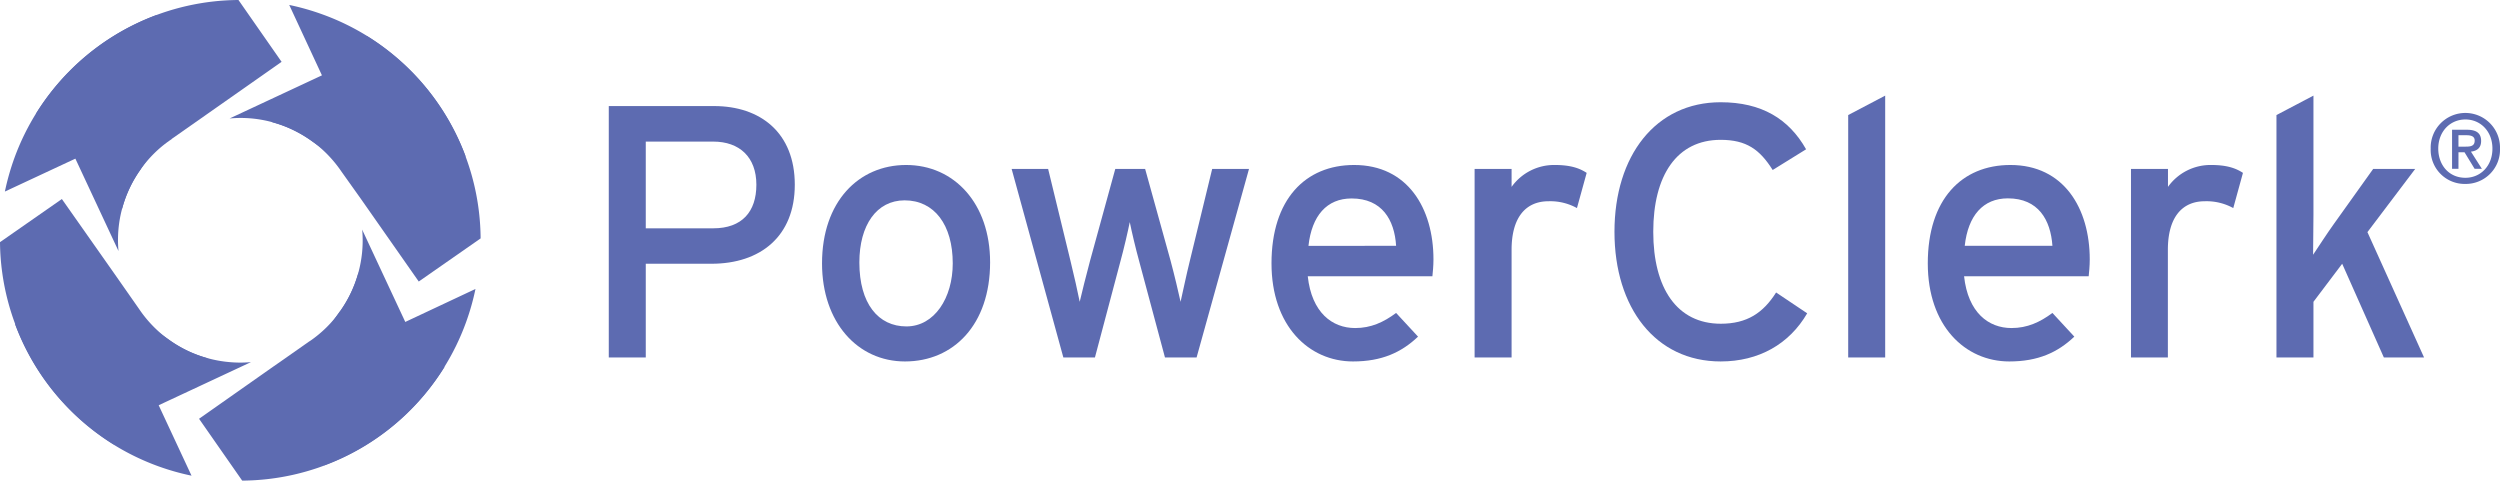 <?xml version="1.0" encoding="UTF-8"?>
<svg xmlns="http://www.w3.org/2000/svg" id="Layer_1" data-name="Layer 1" viewBox="0 0 753.56 144.87">
  <defs>
    <style>.cls-1{fill:#5d6bb1;}</style>
  </defs>
  <path class="cls-1" d="M253.24,72.86c0,15.59-10.39,23.82-25.11,23.82H208.32v28.25H197.17V49.15h31.72C242.85,49.15,253.24,57.16,253.24,72.86Zm-11.58,0c0-8.33-5.09-13-13-13H208.32V86h20.35C237.33,86,241.66,81,241.66,72.86Z" transform="translate(-13.67 -17.18)"></path>
  <path class="cls-1" d="M312.11,96.24c0,18.84-11.05,29.89-25.66,29.89-14.29,0-25-11.81-25-29.56,0-18.62,11.05-29.66,25.34-29.66C301.28,66.91,312.11,78.49,312.11,96.24Zm-11.26.33c0-11.58-5.52-19-14.51-19-8.44,0-13.64,7.47-13.64,18.72,0,12.46,5.74,19.28,14.18,19.28S300.85,107,300.85,96.57Z" transform="translate(-13.67 -17.18)"></path>
  <path class="cls-1" d="M390.15,68.1l-15.8,56.83h-9.53l-7.69-28.69c-1.19-4.33-2.38-9.41-2.92-12.12-.54,2.71-1.73,7.9-2.92,12.23l-7.58,28.58h-9.52L318.6,68.1h11l6.71,27.6c1.08,4.33,2.27,9.75,2.81,12.45.65-2.81,1.95-8,3.14-12.45l7.58-27.6h9l7.68,27.71c1.19,4.44,2.38,9.53,3,12.34.65-2.81,1.74-8.12,2.82-12.45l6.71-27.6Z" transform="translate(-13.67 -17.18)"></path>
  <path class="cls-1" d="M445.75,95.38c0,2.06-.21,3.89-.32,5.08H407.86c1.19,10.94,7.36,15.6,14.29,15.6,4.76,0,8.55-1.74,12.34-4.55l6.61,7.14c-5,4.76-10.94,7.48-19.6,7.48-13.31,0-24.57-10.72-24.57-29.56,0-19.27,10.18-29.66,24.9-29.66C438,66.91,445.75,80,445.75,95.38Zm-11.26-4.11C434,83.47,430.27,77,421.07,77c-7.47,0-12,5.2-13,14.3Z" transform="translate(-13.67 -17.18)"></path>
  <path class="cls-1" d="M491.93,69.29,489,79.9a16.63,16.63,0,0,0-8.55-2.06c-7,0-11.15,5-11.15,14.62v32.47H458.15V68.1H469.3v5.41a15.75,15.75,0,0,1,13-6.6C486.84,66.91,489.65,67.78,491.93,69.29Z" transform="translate(-13.67 -17.18)"></path>
  <path class="cls-1" d="M558.4,111.62c-5.42,9.31-14.62,14.51-26.09,14.51-19.6,0-32-16.14-32-39.08S512.71,48,532.31,48c12.34,0,20.56,5,25.76,14.18L548,68.42c-3.89-6.17-7.9-9.09-15.69-9.09C519.1,59.33,512,70.05,512,87.05s7.15,27.71,20.36,27.71c7.9,0,12.77-3.25,16.67-9.42Z" transform="translate(-13.67 -17.18)"></path>
  <path class="cls-1" d="M581.91,124.93H570.76V51.86L581.91,46Z" transform="translate(-13.67 -17.18)"></path>
  <path class="cls-1" d="M643.57,95.38c0,2.06-.21,3.89-.32,5.08H605.69c1.19,10.94,7.36,15.6,14.28,15.6,4.77,0,8.56-1.74,12.35-4.55l6.6,7.14c-5,4.76-10.93,7.48-19.6,7.48-13.31,0-24.57-10.72-24.57-29.56,0-19.27,10.18-29.66,24.9-29.66C635.78,66.91,643.57,80,643.57,95.38Zm-11.25-4.11c-.54-7.8-4.23-14.3-13.43-14.3-7.47,0-12,5.2-13,14.3Z" transform="translate(-13.67 -17.18)"></path>
  <path class="cls-1" d="M689.75,69.29,686.83,79.9a16.69,16.69,0,0,0-8.56-2.06c-7,0-11.15,5-11.15,14.62v32.47H656V68.1h11.15v5.41a15.75,15.75,0,0,1,13-6.6C684.66,66.91,687.47,67.78,689.75,69.29Z" transform="translate(-13.67 -17.18)"></path>
  <path class="cls-1" d="M744.34,124.93H732.22L719.66,96.68,711,108.15v16.78H699.85V51.86L711,46V81.84c0,3.47-.11,9.32-.11,12.13,1.52-2.27,4.33-6.6,6.28-9.31L729,68.1h12.67l-14.4,19.05Z" transform="translate(-13.67 -17.18)"></path>
  <path class="cls-1" d="M110.71,39.89l-27.83,13a36.13,36.13,0,0,1,19.52,3.67,37.6,37.6,0,0,1,5.31,3.2l0,0,8.12,5.68,2.55,1.78L140.9,82.92,154,64.27a72.17,72.17,0,0,0-43.07-42.73,73.51,73.51,0,0,0-10.08-2.87Z" transform="translate(-13.67 -17.18)"></path>
  <path class="cls-1" d="M135.83,114.22l-13-27.83c0,.19.05.36.06.57V87a36.69,36.69,0,0,1-6.57,23.77c-.11.15-.24.29-.35.44l0,0-5.68,8.12-1.79,2.55-15.75,22.5,18.63,13.06a72.25,72.25,0,0,0,42.75-43.08,73.05,73.05,0,0,0,2.86-10.08Z" transform="translate(-13.67 -17.18)"></path>
  <path class="cls-1" d="M61.5,139.33l27.82-13a35.64,35.64,0,0,1-6.45,0A36.65,36.65,0,0,1,64.5,119.5l0,0-8.12-5.69-2.56-1.8L31.3,96.32,18.25,115A72.33,72.33,0,0,0,61.32,157.7a73.45,73.45,0,0,0,10.08,2.86Z" transform="translate(-13.67 -17.18)"></path>
  <path class="cls-1" d="M36.39,65l13,27.85A36.57,36.57,0,0,1,56.24,68l-.06,0,5.69-8.12,1.79-2.56L79.4,34.81,60.76,21.75A72.35,72.35,0,0,0,18,64.83a74.61,74.61,0,0,0-2.86,10.09Z" transform="translate(-13.67 -17.18)"></path>
  <path class="cls-1" d="M126.23,51.31,95.63,54a36.33,36.33,0,0,1,6.1,2.19,36.7,36.7,0,0,1,11,7.92,37.38,37.38,0,0,1,3.89,4.83l0,0L122.36,77l1.78,2.54,15.75,22.5,18.65-13a72.26,72.26,0,0,0-25.86-54.9A73.56,73.56,0,0,0,124.19,28Z" transform="translate(-13.67 -17.18)"></path>
  <path class="cls-1" d="M124.41,129.74l-2.68-30.59a5.54,5.54,0,0,1-.14.55s0,0,0,.06a36.62,36.62,0,0,1-14.31,20.09l-.48.3,0,0-8.11,5.69-2.56,1.78L73.67,143.41l13,18.64a72.25,72.25,0,0,0,54.91-25.85,74.79,74.79,0,0,0,6.13-8.5Z" transform="translate(-13.67 -17.18)"></path>
  <path class="cls-1" d="M46,127.92l30.56-2.67a37.82,37.82,0,0,1-6.07-2.18,36.85,36.85,0,0,1-14.9-12.76l0,0-5.68-8.12-1.8-2.57L32.32,77.17l-18.65,13a72.55,72.55,0,0,0,34.35,61Z" transform="translate(-13.67 -17.18)"></path>
  <path class="cls-1" d="M47.8,49.5l2.67,30.61A36.78,36.78,0,0,1,62.15,61.57a35.49,35.49,0,0,1,3.28-2.46l0-.06,8.12-5.69,2.55-1.79L98.55,35.82l-13-18.64A72.32,72.32,0,0,0,30.59,43.05a71.59,71.59,0,0,0-6.12,8.48Z" transform="translate(-13.67 -17.18)"></path>
  <path class="cls-1" d="M756.81,72.62A10.24,10.24,0,0,1,746.34,62a10.45,10.45,0,1,1,20.89,0A10.31,10.31,0,0,1,756.81,72.62Zm0-19.43c-4.6,0-8.19,3.61-8.19,8.79,0,4.84,3.13,8.79,8.19,8.79,4.56,0,8.14-3.58,8.14-8.79S761.37,53.19,756.81,53.19Zm-2.1,14.88h-1.93V56.29h4.46c2.85,0,4.3,1,4.3,3.39,0,2.13-1.31,3-3.07,3.21l3.3,5.18h-2.19l-3.05-5h-1.82Zm2.16-6.69c1.45,0,2.73-.14,2.73-1.84,0-1.43-1.39-1.6-2.56-1.6h-2.33v3.44Z" transform="translate(-13.67 -17.18)"></path>
</svg>
